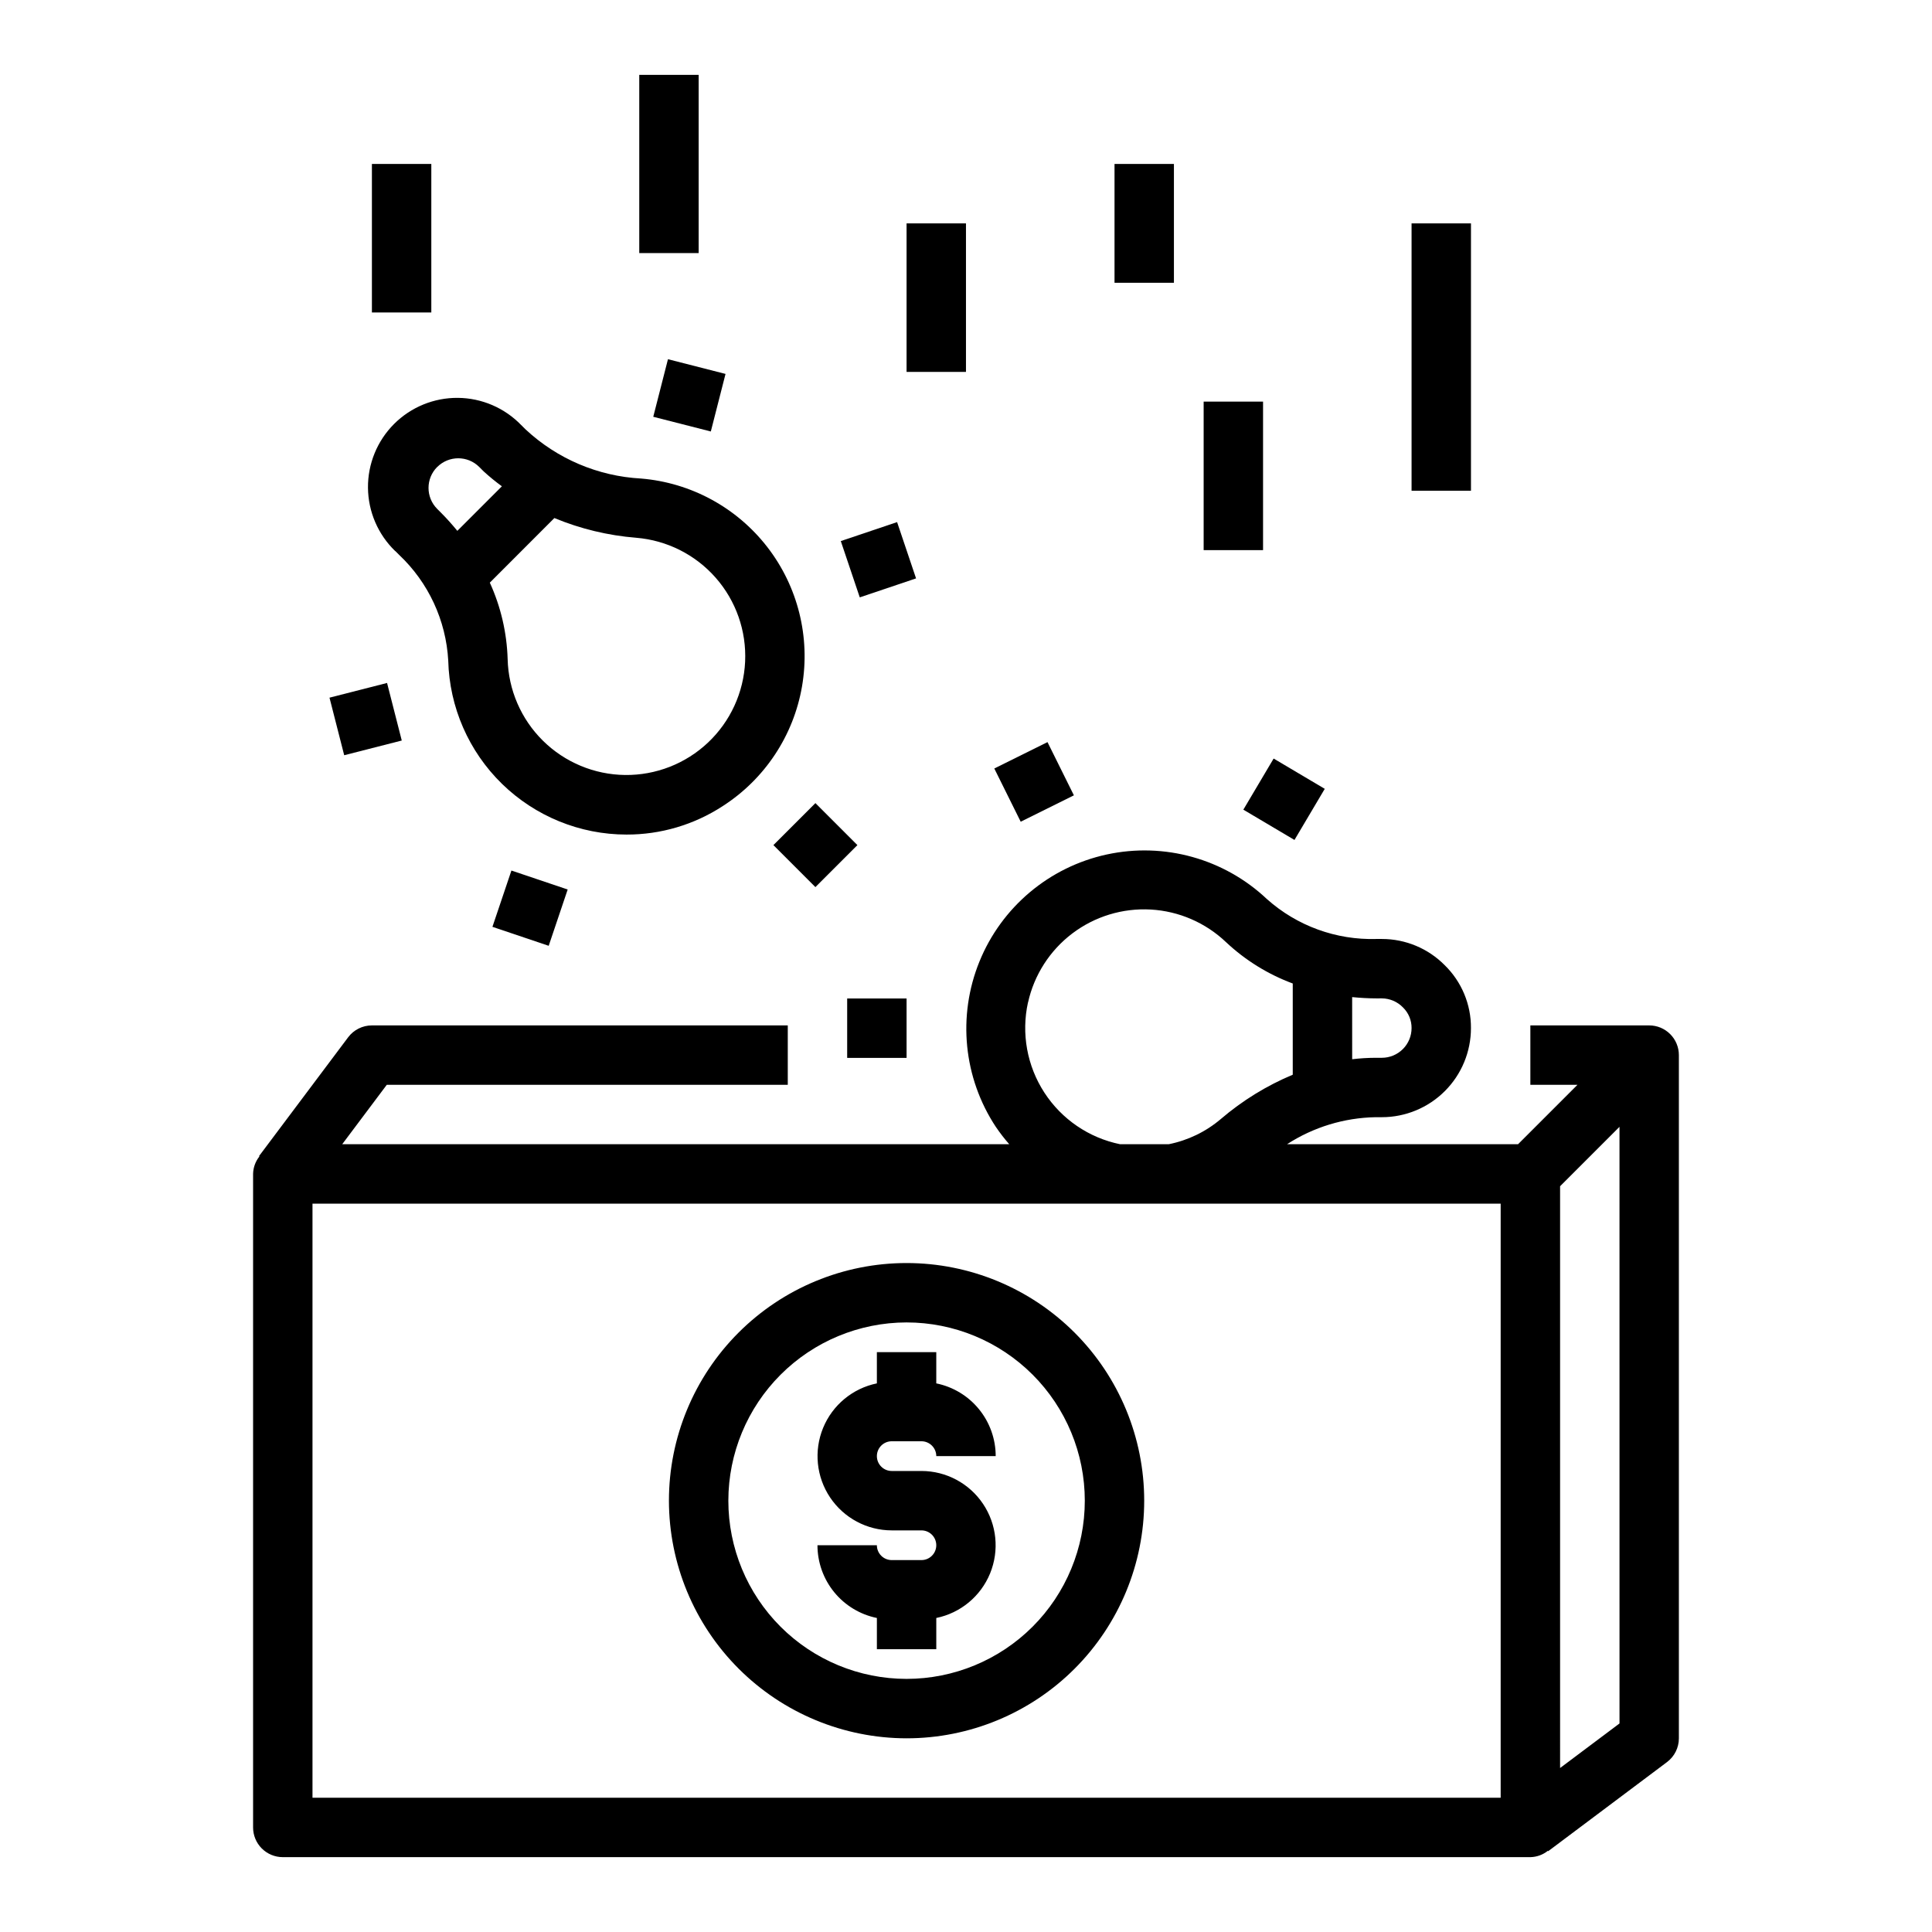 <?xml version="1.0" encoding="UTF-8"?>
<!-- Uploaded to: ICON Repo, www.iconrepo.com, Generator: ICON Repo Mixer Tools -->
<svg fill="#000000" width="800px" height="800px" version="1.1" viewBox="144 144 512 512" xmlns="http://www.w3.org/2000/svg">
 <g>
  <path d="m248.77 290.04 1 1c7.769 7.332 12.43 17.363 13.02 28.031 0.309 12.324 5.422 24.039 14.242 32.652 8.824 8.609 20.66 13.438 32.988 13.445 9.051 0.027 17.91-2.594 25.492-7.531 11.148-7.16 18.781-18.672 21.031-31.73 2.25-13.055-1.086-26.461-9.199-36.938-8.113-10.477-20.25-17.062-33.457-18.152-11.402-0.613-22.227-5.215-30.582-13l-1.18-1.172h-0.004c-4.398-4.555-10.445-7.152-16.781-7.207-6.332-0.055-12.422 2.438-16.902 6.914-4.481 4.481-6.973 10.57-6.918 16.906 0.055 6.332 2.652 12.379 7.211 16.781zm42.148-8.754h-0.004c6.914 2.867 14.238 4.629 21.695 5.227 8.129 0.672 15.68 4.473 21.062 10.602s8.176 14.109 7.793 22.258c-0.383 8.148-3.91 15.828-9.844 21.426-5.934 5.598-13.809 8.672-21.965 8.582-8.156-0.094-15.957-3.348-21.762-9.074-5.809-5.731-9.164-13.488-9.363-21.645-0.211-6.996-1.816-13.883-4.723-20.254zm-31.043-13.531c3.074-3.074 8.059-3.074 11.133 0l1.18 1.18c1.531 1.398 3.141 2.715 4.82 3.938l-11.809 11.809c-1.355-1.652-2.777-3.258-4.328-4.809l-1.004-1.004c-3.07-3.074-3.07-8.055 0-11.129z"/>
  <path d="m348.96 367.96 11.133-11.129 11.129 11.133-11.133 11.129z"/>
  <path d="m317.12 254.45 3.898-15.254 15.254 3.898-3.898 15.254z"/>
  <path d="m366.82 287.39 14.918-5.027 5.027 14.918-14.918 5.027z"/>
  <path d="m231.32 328.89 15.254-3.898 3.898 15.254-15.254 3.898z"/>
  <path d="m274.5 389.62 5.031-14.918 14.91 5.027-5.031 14.918z"/>
  <path d="m407.94 442.68c1.078 1.59 2.254 3.109 3.519 4.551h-176.77l11.809-15.742h106.27v-15.746h-110.21c-2.477 0-4.812 1.168-6.297 3.148l-23.617 31.488 0.109 0.078c-1.059 1.32-1.648 2.953-1.684 4.644v173.19c0 2.086 0.828 4.09 2.305 5.566 1.477 1.473 3.481 2.305 5.566 2.305h330.62c1.691-0.035 3.324-0.629 4.644-1.684l0.078 0.109 31.488-23.617c1.984-1.488 3.148-3.82 3.148-6.297v-181.06c0-2.086-0.828-4.09-2.305-5.566-1.477-1.477-3.477-2.305-5.566-2.305h-31.488v15.742h12.484l-15.742 15.742-61.223 0.004c7-4.531 15.129-7.012 23.469-7.164h1.652c6.262 0 12.27-2.488 16.699-6.918 4.43-4.426 6.918-10.434 6.918-16.699 0.043-6.266-2.469-12.281-6.953-16.664-4.402-4.453-10.402-6.953-16.664-6.949h-1.418c-10.676 0.32-21.07-3.461-29.039-10.574-11.336-10.703-27.227-15.121-42.461-11.812-15.234 3.312-27.855 13.934-33.723 28.375-5.871 14.445-4.234 30.855 4.375 43.855zm149.5 15.684 15.742-15.742 0.004 158.11-15.746 11.809zm-55.105-50.121c2.125 0.203 4.273 0.34 6.453 0.34l1.422-0.004c2.121 0.02 4.144 0.891 5.613 2.418 1.465 1.434 2.277 3.406 2.258 5.453 0 2.09-0.828 4.094-2.305 5.566-1.477 1.477-3.481 2.309-5.566 2.309h-1.652c-2.078 0.008-4.156 0.137-6.219 0.383zm-85.891 1.41v-0.004c1.621-7.293 5.781-13.77 11.738-18.281 5.957-4.508 13.32-6.75 20.781-6.332 7.457 0.422 14.523 3.484 19.934 8.633 5.109 4.801 11.125 8.527 17.695 10.969v24.172c-6.926 2.898-13.359 6.863-19.066 11.746-3.961 3.363-8.711 5.66-13.805 6.676h-12.887c-8.254-1.688-15.48-6.617-20.07-13.684-4.586-7.062-6.148-15.672-4.336-23.898zm125.25 53.324v157.44h-314.88v-157.44z"/>
  <path d="m368.51 408.61h15.742v15.742h-15.742z"/>
  <path d="m473.5 358.57 8.027-13.547 13.547 8.027-8.027 13.547z"/>
  <path d="m407.5 347.66 14.098-6.992 6.996 14.105-14.098 6.992z"/>
  <path d="m518.08 203.2h15.742v70.848h-15.742z"/>
  <path d="m462.98 250.43h15.742v39.359h-15.742z"/>
  <path d="m384.25 203.2h15.742v39.359h-15.742z"/>
  <path d="m313.41 163.84h15.742v47.23h-15.742z"/>
  <path d="m242.56 187.45h15.742v39.359h-15.742z"/>
  <path d="m384.25 604.67c16.703 0 32.723-6.637 44.531-18.445 11.809-11.812 18.445-27.828 18.445-44.531 0-16.703-6.637-32.723-18.445-44.531-11.809-11.809-27.828-18.445-44.531-18.445s-32.719 6.637-44.531 18.445c-11.809 11.809-18.445 27.828-18.445 44.531 0.02 16.695 6.66 32.703 18.469 44.512 11.805 11.805 27.812 18.445 44.508 18.465zm0-110.21v-0.004c12.527 0 24.539 4.977 33.398 13.836s13.836 20.871 13.836 33.398c0 12.527-4.977 24.539-13.836 33.398-8.859 8.855-20.871 13.832-33.398 13.832s-24.539-4.977-33.398-13.832c-8.855-8.859-13.832-20.871-13.832-33.398 0.012-12.523 4.992-24.531 13.848-33.383 8.855-8.855 20.859-13.836 33.383-13.852z"/>
  <path d="m388.19 557.44h-7.871c-2.176 0-3.938-1.762-3.938-3.934h-15.746c0.004 4.535 1.57 8.93 4.438 12.445 2.871 3.512 6.863 5.926 11.309 6.832v8.273h15.742v-8.273c6.426-1.316 11.77-5.746 14.258-11.812 2.484-6.066 1.789-12.977-1.863-18.422-3.648-5.445-9.773-8.719-16.328-8.723h-7.871c-2.176 0-3.938-1.762-3.938-3.938 0-2.172 1.762-3.938 3.938-3.938h7.871c1.043 0 2.043 0.418 2.781 1.156 0.738 0.738 1.152 1.738 1.152 2.781h15.746c0-4.535-1.57-8.93-4.438-12.445-2.867-3.512-6.863-5.926-11.309-6.832v-8.273h-15.742v8.273c-6.422 1.316-11.77 5.746-14.254 11.812-2.488 6.066-1.789 12.973 1.859 18.422 3.652 5.445 9.773 8.719 16.332 8.723h7.871c2.172 0 3.934 1.762 3.934 3.938 0 2.172-1.762 3.934-3.934 3.934z"/>
  <path d="m439.36 187.45h15.742v31.488h-15.742z"/>
 </g>
</svg>